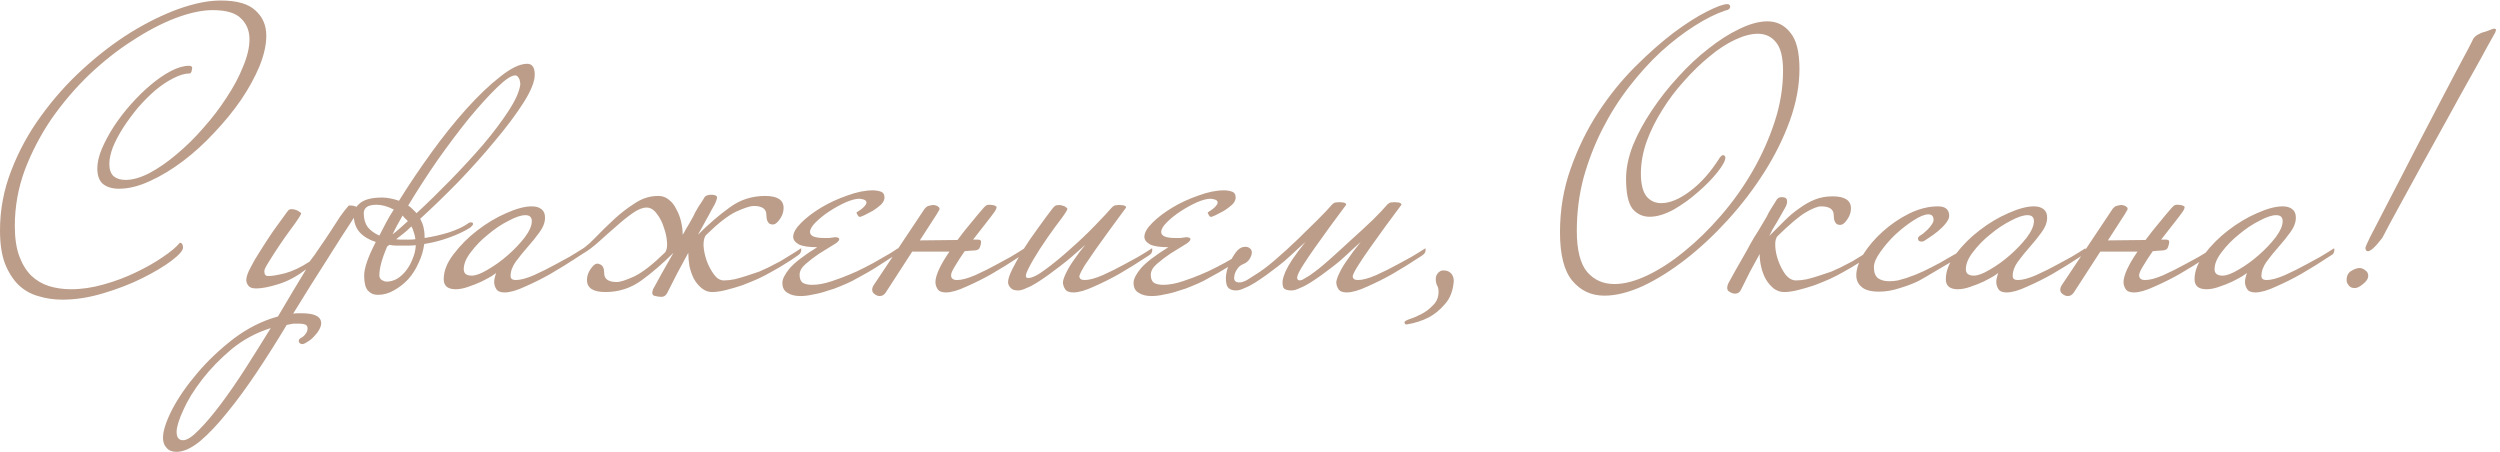 <?xml version="1.0" encoding="UTF-8"?> <svg xmlns="http://www.w3.org/2000/svg" width="437" height="79" viewBox="0 0 437 79" fill="none"> <path d="M46.55 6.25C46.55 7.837 46.153 9.61 45.36 11.57C44.567 13.483 43.493 15.443 42.14 17.45C40.787 19.41 39.223 21.323 37.45 23.19C35.723 25.057 33.903 26.713 31.99 28.16C30.077 29.607 28.14 30.773 26.18 31.66C24.267 32.547 22.47 32.99 20.79 32.99C19.623 32.99 18.69 32.71 17.99 32.15C17.337 31.59 17.01 30.68 17.01 29.42C17.01 28.44 17.267 27.32 17.78 26.06C18.34 24.753 19.04 23.447 19.88 22.14C20.767 20.787 21.77 19.48 22.89 18.22C24.01 16.96 25.153 15.84 26.32 14.86C27.533 13.833 28.723 13.017 29.89 12.41C31.057 11.803 32.107 11.5 33.04 11.5C33.413 11.5 33.6 11.64 33.6 11.92C33.6 11.967 33.553 12.177 33.46 12.55C33.413 12.643 33.343 12.737 33.25 12.83C32.363 12.83 31.383 13.11 30.31 13.67C29.283 14.183 28.233 14.883 27.16 15.77C26.133 16.657 25.13 17.66 24.15 18.78C23.217 19.9 22.353 21.067 21.56 22.28C20.813 23.447 20.207 24.59 19.74 25.71C19.32 26.83 19.11 27.81 19.11 28.65C19.11 29.63 19.367 30.353 19.88 30.82C20.393 31.24 21.093 31.45 21.98 31.45C23.193 31.45 24.57 31.053 26.11 30.26C27.697 29.42 29.283 28.323 30.87 26.97C32.503 25.617 34.067 24.077 35.56 22.35C37.1 20.623 38.453 18.85 39.62 17.03C40.833 15.21 41.79 13.413 42.49 11.64C43.237 9.867 43.61 8.28 43.61 6.88C43.61 5.387 43.12 4.173 42.14 3.24C41.207 2.26 39.55 1.77 37.17 1.77C35.303 1.77 33.133 2.237 30.66 3.17C28.233 4.103 25.737 5.41 23.17 7.09C20.603 8.723 18.083 10.707 15.61 13.04C13.183 15.373 10.99 17.94 9.03 20.74C7.117 23.54 5.553 26.527 4.34 29.7C3.173 32.873 2.59 36.14 2.59 39.5C2.59 41.6 2.847 43.35 3.36 44.75C3.873 46.15 4.573 47.293 5.46 48.18C6.347 49.02 7.373 49.627 8.54 50C9.753 50.373 11.037 50.56 12.39 50.56C14.257 50.56 16.17 50.28 18.13 49.72C20.137 49.16 22.003 48.46 23.73 47.62C25.503 46.78 27.067 45.893 28.42 44.96C29.82 44.027 30.823 43.187 31.43 42.44C31.803 42.44 31.99 42.72 31.99 43.28C31.99 43.793 31.313 44.563 29.96 45.59C28.653 46.57 26.973 47.573 24.92 48.6C22.867 49.627 20.58 50.513 18.06 51.26C15.587 52.007 13.207 52.38 10.92 52.38C9.427 52.38 8.003 52.17 6.65 51.75C5.343 51.377 4.2 50.723 3.22 49.79C2.24 48.81 1.447 47.55 0.84 46.01C0.28 44.47 0 42.557 0 40.27C0 36.677 0.653 33.2 1.96 29.84C3.267 26.433 4.993 23.26 7.14 20.32C9.287 17.333 11.713 14.603 14.42 12.13C17.173 9.61 19.973 7.463 22.82 5.69C25.713 3.917 28.513 2.54 31.22 1.56C33.973 0.58 36.423 0.09 38.57 0.09C41.417 0.09 43.447 0.673 44.66 1.84C45.92 2.96 46.55 4.43 46.55 6.25ZM53.412 47.13C51.918 48.297 50.355 49.137 48.722 49.65C47.088 50.163 45.782 50.42 44.802 50.42C44.148 50.42 43.705 50.28 43.472 50C43.192 49.673 43.052 49.323 43.052 48.95C43.052 48.437 43.285 47.737 43.752 46.85C44.218 45.917 44.802 44.913 45.502 43.84C46.202 42.72 46.948 41.577 47.742 40.41C48.582 39.243 49.375 38.147 50.122 37.12L50.402 36.77C50.542 36.63 50.728 36.56 50.962 36.56C51.242 36.56 51.498 36.607 51.732 36.7C52.012 36.793 52.222 36.91 52.362 37.05C52.548 37.143 52.642 37.213 52.642 37.26C52.642 37.4 52.502 37.68 52.222 38.1C51.895 38.613 51.382 39.337 50.682 40.27C50.028 41.157 49.375 42.09 48.722 43.07C48.068 44.05 47.485 44.96 46.972 45.8C46.458 46.593 46.202 47.13 46.202 47.41C46.202 47.503 46.225 47.667 46.272 47.9C46.365 48.133 46.575 48.25 46.902 48.25C47.555 48.25 48.535 48.087 49.842 47.76C51.195 47.387 52.618 46.71 54.112 45.73C54.672 45.03 55.255 44.213 55.862 43.28C56.515 42.347 57.145 41.413 57.752 40.48C58.358 39.547 58.918 38.683 59.432 37.89C59.992 37.097 60.482 36.467 60.902 36C60.995 35.907 61.158 35.883 61.392 35.93C61.625 35.93 61.858 35.977 62.092 36.07C62.325 36.117 62.512 36.21 62.652 36.35C62.792 36.443 62.815 36.56 62.722 36.7C61.695 38.333 60.715 39.85 59.782 41.25C58.895 42.65 58.008 44.05 57.122 45.45C56.235 46.85 55.302 48.32 54.322 49.86C53.388 51.353 52.362 53.01 51.242 54.83C51.522 54.783 51.755 54.76 51.942 54.76C52.175 54.76 52.455 54.76 52.782 54.76C55.022 54.76 56.142 55.343 56.142 56.51C56.142 56.837 56.025 57.21 55.792 57.63C55.558 58.05 55.255 58.447 54.882 58.82C54.555 59.193 54.182 59.497 53.762 59.73C53.388 60.01 53.062 60.15 52.782 60.15C52.688 60.15 52.572 60.103 52.432 60.01C52.292 59.917 52.222 59.8 52.222 59.66C52.222 59.473 52.292 59.31 52.432 59.17C52.618 59.077 52.805 58.96 52.992 58.82C53.178 58.68 53.342 58.493 53.482 58.26C53.668 58.027 53.762 57.723 53.762 57.35C53.762 57.07 53.622 56.86 53.342 56.72C53.062 56.627 52.758 56.58 52.432 56.58C51.965 56.58 51.568 56.58 51.242 56.58C50.915 56.627 50.542 56.697 50.122 56.79C48.442 59.59 46.715 62.32 44.942 64.98C43.168 67.64 41.442 69.997 39.762 72.05C38.082 74.15 36.495 75.83 35.002 77.09C33.462 78.35 32.085 78.98 30.872 78.98C30.078 78.98 29.495 78.747 29.122 78.28C28.702 77.86 28.492 77.277 28.492 76.53C28.492 75.317 29.028 73.66 30.102 71.56C31.175 69.507 32.645 67.383 34.512 65.19C36.332 63.043 38.455 61.037 40.882 59.17C43.308 57.35 45.875 56.067 48.582 55.32C49.515 53.733 50.402 52.24 51.242 50.84C52.082 49.44 52.828 48.203 53.482 47.13H53.412ZM47.322 57.35C44.802 58.143 42.538 59.357 40.532 60.99C38.525 62.67 36.798 64.443 35.352 66.31C33.905 68.177 32.808 69.95 32.062 71.63C31.268 73.357 30.872 74.64 30.872 75.48C30.872 76.46 31.245 76.95 31.992 76.95C32.692 76.95 33.625 76.343 34.792 75.13C35.958 73.963 37.242 72.447 38.642 70.58C40.042 68.713 41.488 66.613 42.982 64.28C44.475 61.947 45.922 59.637 47.322 57.35ZM72.684 42.86C72.311 42.907 71.914 42.93 71.494 42.93C71.121 42.93 70.747 42.93 70.374 42.93C70.001 42.93 69.604 42.93 69.184 42.93C68.811 42.93 68.437 42.883 68.064 42.79C67.971 42.883 67.877 42.953 67.784 43C67.737 43.047 67.691 43.093 67.644 43.14C66.757 45.24 66.314 46.897 66.314 48.11C66.314 48.483 66.454 48.763 66.734 48.95C67.061 49.137 67.341 49.23 67.574 49.23C68.181 49.23 68.787 49.067 69.394 48.74C70.001 48.367 70.537 47.877 71.004 47.27C71.471 46.663 71.844 45.987 72.124 45.24C72.451 44.493 72.637 43.7 72.684 42.86ZM68.834 36.63C67.761 36.07 66.757 35.79 65.824 35.79C65.031 35.79 64.447 35.93 64.074 36.21C63.747 36.49 63.584 36.84 63.584 37.26C63.584 38.24 63.817 39.057 64.284 39.71C64.797 40.317 65.474 40.807 66.314 41.18C66.687 40.48 67.061 39.757 67.434 39.01C67.854 38.217 68.321 37.423 68.834 36.63ZM72.614 41.81C72.567 41.39 72.474 40.993 72.334 40.62C72.241 40.247 72.101 39.897 71.914 39.57C71.447 40.037 70.981 40.457 70.514 40.83C70.094 41.157 69.674 41.483 69.254 41.81C69.487 41.857 69.721 41.88 69.954 41.88C70.234 41.88 70.514 41.88 70.794 41.88C71.074 41.88 71.354 41.88 71.634 41.88C71.961 41.88 72.287 41.857 72.614 41.81ZM71.284 38.66C71.144 38.473 70.981 38.31 70.794 38.17C70.654 37.983 70.514 37.82 70.374 37.68C70.047 38.287 69.721 38.87 69.394 39.43C69.114 39.943 68.857 40.457 68.624 40.97C69.044 40.643 69.464 40.293 69.884 39.92C70.304 39.547 70.771 39.127 71.284 38.66ZM90.954 14.72C90.907 14.113 90.791 13.717 90.604 13.53C90.464 13.297 90.277 13.18 90.044 13.18C89.391 13.18 88.341 13.88 86.894 15.28C85.447 16.68 83.814 18.477 81.994 20.67C80.221 22.863 78.377 25.313 76.464 28.02C74.597 30.727 72.894 33.363 71.354 35.93C71.634 36.117 71.891 36.327 72.124 36.56C72.357 36.793 72.591 37.027 72.824 37.26C74.644 35.58 76.581 33.69 78.634 31.59C80.734 29.443 82.671 27.343 84.444 25.29C86.217 23.19 87.711 21.207 88.924 19.34C90.137 17.473 90.814 15.933 90.954 14.72ZM93.474 13.04C93.474 14.253 92.821 15.887 91.514 17.94C90.207 19.993 88.551 22.21 86.544 24.59C84.584 26.97 82.437 29.373 80.104 31.8C77.771 34.18 75.554 36.327 73.454 38.24C73.967 39.173 74.224 40.223 74.224 41.39V41.6C75.717 41.367 77.141 41.04 78.494 40.62C79.894 40.153 80.991 39.64 81.784 39.08C81.924 38.94 82.111 38.87 82.344 38.87C82.577 38.87 82.694 38.963 82.694 39.15C82.694 39.29 82.531 39.5 82.204 39.78C81.177 40.433 79.941 41.017 78.494 41.53C77.094 42.043 75.647 42.417 74.154 42.65C74.014 43.77 73.687 44.867 73.174 45.94C72.707 47.013 72.101 47.97 71.354 48.81C70.607 49.603 69.767 50.257 68.834 50.77C67.947 51.283 67.014 51.54 66.034 51.54C65.334 51.54 64.751 51.283 64.284 50.77C63.864 50.257 63.654 49.393 63.654 48.18C63.654 46.873 64.331 44.913 65.684 42.3C64.517 41.927 63.584 41.367 62.884 40.62C62.184 39.827 61.834 38.823 61.834 37.61C61.834 36.77 62.231 36.047 63.024 35.44C63.817 34.833 65.077 34.53 66.804 34.53C67.644 34.53 68.624 34.717 69.744 35.09C71.424 32.383 73.291 29.607 75.344 26.76C77.397 23.913 79.451 21.347 81.504 19.06C83.604 16.727 85.587 14.837 87.454 13.39C89.321 11.897 90.884 11.15 92.144 11.15C93.031 11.15 93.474 11.78 93.474 13.04ZM95.272 38.03C95.272 38.87 94.945 39.733 94.292 40.62C93.685 41.46 93.008 42.3 92.262 43.14C91.515 43.98 90.815 44.843 90.162 45.73C89.555 46.57 89.252 47.41 89.252 48.25C89.252 48.717 89.555 48.95 90.162 48.95C90.955 48.95 92.005 48.67 93.312 48.11C94.665 47.503 95.972 46.85 97.232 46.15C97.978 45.73 98.748 45.31 99.542 44.89C100.335 44.423 101.128 43.933 101.922 43.42C101.968 43.42 101.992 43.443 101.992 43.49V43.77C101.992 43.91 101.945 44.073 101.852 44.26C101.805 44.4 101.642 44.54 101.362 44.68C100.428 45.287 99.518 45.87 98.632 46.43C97.792 46.943 96.975 47.433 96.182 47.9C94.782 48.693 93.335 49.417 91.842 50.07C90.348 50.77 89.135 51.12 88.202 51.12C87.455 51.12 86.965 50.91 86.732 50.49C86.498 50.117 86.382 49.72 86.382 49.3C86.382 49.067 86.405 48.857 86.452 48.67C86.498 48.483 86.545 48.297 86.592 48.11C86.638 48.017 86.662 47.947 86.662 47.9C86.662 47.807 86.685 47.713 86.732 47.62C86.732 47.713 86.475 47.923 85.962 48.25C85.495 48.53 84.888 48.857 84.142 49.23C83.442 49.557 82.672 49.86 81.832 50.14C81.038 50.42 80.315 50.56 79.662 50.56C78.262 50.56 77.562 49.977 77.562 48.81C77.562 47.363 78.145 45.893 79.312 44.4C80.478 42.86 81.855 41.483 83.442 40.27C85.075 39.01 86.755 38.007 88.482 37.26C90.255 36.467 91.748 36.07 92.962 36.07C93.662 36.07 94.222 36.233 94.642 36.56C95.062 36.887 95.272 37.377 95.272 38.03ZM82.462 48.18C83.162 48.18 84.095 47.83 85.262 47.13C86.475 46.43 87.642 45.59 88.762 44.61C89.882 43.63 90.862 42.603 91.702 41.53C92.542 40.41 92.962 39.453 92.962 38.66C92.962 37.96 92.588 37.61 91.842 37.61C91.095 37.61 90.115 37.937 88.902 38.59C87.688 39.197 86.498 39.99 85.332 40.97C84.165 41.903 83.162 42.93 82.322 44.05C81.482 45.123 81.062 46.127 81.062 47.06C81.062 47.807 81.528 48.18 82.462 48.18ZM115.063 34.25C115.763 34.25 116.37 34.46 116.883 34.88C117.443 35.3 117.886 35.86 118.213 36.56C118.586 37.213 118.866 37.937 119.053 38.73C119.24 39.523 119.333 40.293 119.333 41.04C119.52 40.76 119.706 40.433 119.893 40.06C120.126 39.64 120.336 39.29 120.523 39.01C120.85 38.45 121.083 38.03 121.223 37.75C121.363 37.423 121.503 37.143 121.643 36.91C121.783 36.677 121.946 36.397 122.133 36.07C122.366 35.743 122.67 35.277 123.043 34.67C123.136 34.437 123.3 34.273 123.533 34.18C123.766 34.087 124 34.04 124.233 34.04C124.793 34.04 125.143 34.133 125.283 34.32C125.423 34.46 125.306 34.927 124.933 35.72C124.793 36 124.583 36.373 124.303 36.84C124.07 37.307 123.79 37.82 123.463 38.38C123.183 38.893 122.903 39.407 122.623 39.92C122.343 40.387 122.133 40.76 121.993 41.04C123.86 39.173 125.703 37.587 127.523 36.28C129.343 34.927 131.42 34.25 133.753 34.25C135.9 34.25 136.973 34.95 136.973 36.35C136.973 37.237 136.6 38.077 135.853 38.87C135.48 39.243 135.06 39.337 134.593 39.15C134.173 38.917 133.963 38.38 133.963 37.54C133.963 36.513 133.216 36 131.723 36C131.163 36 130.16 36.327 128.713 36.98C127.313 37.633 125.563 38.987 123.463 41.04C123.136 41.367 122.973 41.973 122.973 42.86C123.02 43.747 123.206 44.657 123.533 45.59C123.86 46.477 124.28 47.27 124.793 47.97C125.306 48.67 125.89 49.02 126.543 49.02C127.103 49.02 127.733 48.95 128.433 48.81C129.18 48.623 129.903 48.413 130.603 48.18C131.35 47.947 132.05 47.713 132.703 47.48C133.356 47.2 133.87 46.967 134.243 46.78C134.99 46.407 135.713 46.033 136.413 45.66C137.113 45.24 137.72 44.867 138.233 44.54C138.56 44.353 138.863 44.167 139.143 43.98C139.423 43.793 139.703 43.607 139.983 43.42C140.03 43.42 140.053 43.443 140.053 43.49V43.77C140.053 43.91 140.006 44.05 139.913 44.19C139.866 44.33 139.703 44.493 139.423 44.68C138.63 45.24 137.883 45.73 137.183 46.15C136.53 46.57 135.69 47.06 134.663 47.62C134.103 47.947 133.38 48.32 132.493 48.74C131.653 49.113 130.743 49.487 129.763 49.86C128.783 50.187 127.826 50.467 126.893 50.7C125.96 50.933 125.143 51.05 124.443 51.05C123.79 51.05 123.183 50.817 122.623 50.35C122.11 49.93 121.666 49.393 121.293 48.74C120.966 48.087 120.71 47.363 120.523 46.57C120.383 45.73 120.313 44.937 120.313 44.19C119.706 45.31 119.076 46.477 118.423 47.69C117.816 48.857 117.21 50.047 116.603 51.26C116.37 51.68 116.043 51.89 115.623 51.89C115.296 51.89 114.946 51.843 114.573 51.75C114.2 51.703 114.013 51.517 114.013 51.19C114.013 51.05 114.06 50.84 114.153 50.56C114.293 50.327 114.41 50.117 114.503 49.93C114.69 49.557 115.086 48.833 115.693 47.76C116.3 46.687 116.976 45.497 117.723 44.19C115.856 46.057 113.99 47.667 112.123 49.02C110.256 50.373 108.156 51.05 105.823 51.05C103.676 51.05 102.603 50.35 102.603 48.95C102.603 48.063 102.976 47.223 103.723 46.43C104.096 46.057 104.493 45.987 104.913 46.22C105.38 46.407 105.613 46.92 105.613 47.76C105.613 48.787 106.36 49.3 107.853 49.3C108.413 49.3 109.416 48.973 110.863 48.32C112.31 47.62 114.083 46.243 116.183 44.19C116.51 43.863 116.65 43.28 116.603 42.44C116.556 41.553 116.37 40.667 116.043 39.78C115.763 38.847 115.343 38.03 114.783 37.33C114.27 36.63 113.686 36.28 113.033 36.28C112.333 36.28 111.516 36.607 110.583 37.26C109.65 37.913 108.693 38.683 107.713 39.57C106.733 40.41 105.73 41.297 104.703 42.23C103.723 43.117 102.79 43.817 101.903 44.33C101.53 44.563 101.203 44.773 100.923 44.96C100.643 45.147 100.363 45.333 100.083 45.52C100.036 45.52 100.013 45.497 100.013 45.45V45.17C100.013 45.03 100.036 44.89 100.083 44.75C100.176 44.61 100.363 44.447 100.643 44.26C101.763 43.653 102.86 42.79 103.933 41.67C105.053 40.503 106.196 39.383 107.363 38.31C108.53 37.237 109.743 36.303 111.003 35.51C112.263 34.67 113.616 34.25 115.063 34.25ZM156.989 43.77C156.989 43.91 156.943 44.05 156.849 44.19C156.803 44.33 156.639 44.493 156.359 44.68C155.986 44.913 155.613 45.147 155.239 45.38C154.866 45.613 154.469 45.87 154.049 46.15C153.349 46.617 152.556 47.107 151.669 47.62C150.829 48.087 149.943 48.577 149.009 49.09C148.449 49.37 147.773 49.673 146.979 50C146.233 50.327 145.439 50.607 144.599 50.84C143.806 51.12 142.989 51.33 142.149 51.47C141.356 51.657 140.609 51.75 139.909 51.75C138.976 51.75 138.229 51.563 137.669 51.19C137.063 50.863 136.759 50.28 136.759 49.44C136.759 48.787 137.179 47.947 138.019 46.92C138.906 45.893 140.516 44.657 142.849 43.21C141.356 43.21 140.283 43.047 139.629 42.72C138.976 42.347 138.649 41.903 138.649 41.39C138.649 40.69 139.116 39.873 140.049 38.94C140.983 38.007 142.149 37.12 143.549 36.28C144.949 35.44 146.466 34.74 148.099 34.18C149.733 33.573 151.226 33.27 152.579 33.27C153.046 33.27 153.489 33.34 153.909 33.48C154.376 33.62 154.609 33.97 154.609 34.53C154.609 34.95 154.399 35.37 153.979 35.79C153.559 36.163 153.093 36.513 152.579 36.84C152.066 37.12 151.576 37.377 151.109 37.61C150.689 37.797 150.456 37.89 150.409 37.89C150.176 37.983 149.966 37.797 149.779 37.33C149.686 37.19 149.709 37.097 149.849 37.05C149.989 36.957 150.129 36.863 150.269 36.77C150.549 36.583 150.759 36.42 150.899 36.28C151.273 35.907 151.459 35.627 151.459 35.44C151.459 35.16 151.296 34.973 150.969 34.88C150.643 34.787 150.386 34.74 150.199 34.74C149.593 34.74 148.799 34.95 147.819 35.37C146.886 35.79 145.953 36.303 145.019 36.91C144.086 37.517 143.269 38.17 142.569 38.87C141.916 39.523 141.589 40.083 141.589 40.55C141.589 41.25 142.406 41.6 144.039 41.6C144.319 41.6 144.623 41.6 144.949 41.6C145.276 41.553 145.626 41.507 145.999 41.46C146.139 41.46 146.279 41.483 146.419 41.53C146.606 41.577 146.699 41.67 146.699 41.81C146.699 42.09 146.326 42.44 145.579 42.86C144.879 43.28 144.086 43.77 143.199 44.33C142.359 44.89 141.566 45.497 140.819 46.15C140.119 46.757 139.769 47.387 139.769 48.04C139.769 48.693 139.956 49.16 140.329 49.44C140.749 49.673 141.286 49.79 141.939 49.79C142.966 49.79 144.109 49.58 145.369 49.16C146.629 48.74 147.633 48.367 148.379 48.04C149.313 47.667 150.269 47.223 151.249 46.71C152.276 46.197 153.209 45.683 154.049 45.17C154.563 44.89 155.053 44.61 155.519 44.33C155.986 44.05 156.453 43.747 156.919 43.42C156.966 43.42 156.989 43.443 156.989 43.49V43.77ZM179.126 43.77C179.126 43.91 179.079 44.05 178.986 44.19C178.939 44.33 178.776 44.493 178.496 44.68C177.562 45.287 176.652 45.87 175.766 46.43C174.926 46.943 174.109 47.433 173.316 47.9C171.916 48.693 170.469 49.417 168.976 50.07C167.482 50.77 166.269 51.12 165.336 51.12C164.589 51.12 164.099 50.91 163.866 50.49C163.632 50.117 163.516 49.72 163.516 49.3C163.516 48.74 163.726 47.993 164.146 47.06C164.612 46.08 165.219 45.053 165.966 43.98C165.312 43.98 164.776 43.98 164.356 43.98C163.936 43.98 163.492 43.98 163.026 43.98C162.606 43.98 162.116 43.98 161.556 43.98C161.042 43.98 160.342 43.98 159.456 43.98L154.836 51.12C154.556 51.54 154.206 51.75 153.786 51.75C153.459 51.75 153.156 51.633 152.876 51.4C152.596 51.213 152.456 50.957 152.456 50.63C152.456 50.35 152.572 50.047 152.806 49.72L161.626 36.49L161.906 36.21C162.046 36.07 162.256 35.977 162.536 35.93C162.862 35.837 163.142 35.813 163.376 35.86C163.656 35.907 163.866 36 164.006 36.14C164.192 36.233 164.262 36.397 164.216 36.63C164.169 36.723 164.099 36.84 164.006 36.98C163.959 37.073 163.866 37.237 163.726 37.47L160.786 42.02L167.366 41.95C168.159 40.877 168.952 39.873 169.746 38.94C170.539 37.96 171.262 37.097 171.916 36.35L172.196 36.07C172.382 35.883 172.592 35.79 172.826 35.79C173.339 35.79 173.736 35.86 174.016 36C174.296 36.093 174.249 36.42 173.876 36.98C173.549 37.447 173.036 38.123 172.336 39.01C171.636 39.897 170.889 40.853 170.096 41.88H170.866C171.286 41.88 171.496 41.997 171.496 42.23C171.496 42.557 171.426 42.883 171.286 43.21C171.192 43.537 170.912 43.723 170.446 43.77C169.932 43.817 169.582 43.84 169.396 43.84C169.256 43.84 168.999 43.863 168.626 43.91C167.972 44.843 167.412 45.707 166.946 46.5C166.479 47.247 166.246 47.783 166.246 48.11C166.246 48.67 166.596 48.95 167.296 48.95C168.089 48.95 169.139 48.67 170.446 48.11C171.799 47.503 173.106 46.85 174.366 46.15C175.112 45.73 175.882 45.31 176.676 44.89C177.469 44.423 178.262 43.933 179.056 43.42C179.102 43.42 179.126 43.443 179.126 43.49V43.77ZM201.411 43.77C201.411 44.143 201.201 44.447 200.781 44.68C199.847 45.287 198.937 45.87 198.051 46.43C197.211 46.943 196.394 47.433 195.601 47.9C194.201 48.693 192.754 49.417 191.261 50.07C189.767 50.77 188.554 51.12 187.621 51.12C186.874 51.12 186.384 50.91 186.151 50.49C185.917 50.117 185.801 49.72 185.801 49.3C185.847 48.88 186.057 48.297 186.431 47.55C186.804 46.803 187.247 46.08 187.761 45.38C188.321 44.54 188.974 43.677 189.721 42.79C188.927 43.49 188.157 44.167 187.411 44.82C186.711 45.427 185.987 46.01 185.241 46.57C184.634 47.037 183.981 47.527 183.281 48.04C182.627 48.507 181.974 48.95 181.321 49.37C180.667 49.79 180.037 50.117 179.431 50.35C178.871 50.63 178.381 50.77 177.961 50.77C177.307 50.77 176.864 50.607 176.631 50.28C176.351 50 176.211 49.673 176.211 49.3C176.211 48.787 176.467 48.017 176.981 46.99C177.494 45.963 178.124 44.843 178.871 43.63C179.664 42.37 180.527 41.11 181.461 39.85C182.394 38.543 183.257 37.377 184.051 36.35L184.331 36.07C184.471 35.93 184.657 35.86 184.891 35.86C185.171 35.813 185.427 35.837 185.661 35.93C185.941 35.977 186.151 36.07 186.291 36.21C186.477 36.303 186.571 36.397 186.571 36.49C186.571 36.63 186.431 36.91 186.151 37.33C185.917 37.703 185.334 38.497 184.401 39.71C183.514 40.923 182.627 42.207 181.741 43.56C180.901 44.867 180.224 46.033 179.711 47.06C179.197 48.087 179.197 48.6 179.711 48.6C180.411 48.6 181.437 48.087 182.791 47.06C184.191 46.033 185.637 44.843 187.131 43.49C188.671 42.137 190.094 40.783 191.401 39.43C192.754 38.03 193.734 36.98 194.341 36.28C194.387 36.233 194.434 36.187 194.481 36.14C194.574 36.093 194.644 36.047 194.691 36C194.784 35.907 194.971 35.86 195.251 35.86C195.531 35.813 195.787 35.813 196.021 35.86C196.301 35.86 196.511 35.907 196.651 36C196.837 36.093 196.884 36.21 196.791 36.35C195.904 37.563 194.994 38.8 194.061 40.06C193.174 41.32 192.334 42.487 191.541 43.56C190.794 44.633 190.141 45.59 189.581 46.43C189.067 47.27 188.764 47.877 188.671 48.25C188.671 48.717 188.974 48.95 189.581 48.95C190.374 48.95 191.424 48.67 192.731 48.11C194.084 47.503 195.391 46.85 196.651 46.15C197.397 45.73 198.167 45.31 198.961 44.89C199.754 44.423 200.547 43.933 201.341 43.42C201.387 43.42 201.411 43.443 201.411 43.49V43.77ZM218.376 43.77C218.376 43.91 218.329 44.05 218.236 44.19C218.189 44.33 218.026 44.493 217.746 44.68C217.373 44.913 216.999 45.147 216.626 45.38C216.253 45.613 215.856 45.87 215.436 46.15C214.736 46.617 213.943 47.107 213.056 47.62C212.216 48.087 211.329 48.577 210.396 49.09C209.836 49.37 209.159 49.673 208.366 50C207.619 50.327 206.826 50.607 205.986 50.84C205.193 51.12 204.376 51.33 203.536 51.47C202.743 51.657 201.996 51.75 201.296 51.75C200.363 51.75 199.616 51.563 199.056 51.19C198.449 50.863 198.146 50.28 198.146 49.44C198.146 48.787 198.566 47.947 199.406 46.92C200.293 45.893 201.903 44.657 204.236 43.21C202.743 43.21 201.669 43.047 201.016 42.72C200.363 42.347 200.036 41.903 200.036 41.39C200.036 40.69 200.503 39.873 201.436 38.94C202.369 38.007 203.536 37.12 204.936 36.28C206.336 35.44 207.853 34.74 209.486 34.18C211.119 33.573 212.613 33.27 213.966 33.27C214.433 33.27 214.876 33.34 215.296 33.48C215.763 33.62 215.996 33.97 215.996 34.53C215.996 34.95 215.786 35.37 215.366 35.79C214.946 36.163 214.479 36.513 213.966 36.84C213.453 37.12 212.963 37.377 212.496 37.61C212.076 37.797 211.843 37.89 211.796 37.89C211.563 37.983 211.353 37.797 211.166 37.33C211.073 37.19 211.096 37.097 211.236 37.05C211.376 36.957 211.516 36.863 211.656 36.77C211.936 36.583 212.146 36.42 212.286 36.28C212.659 35.907 212.846 35.627 212.846 35.44C212.846 35.16 212.683 34.973 212.356 34.88C212.029 34.787 211.773 34.74 211.586 34.74C210.979 34.74 210.186 34.95 209.206 35.37C208.273 35.79 207.339 36.303 206.406 36.91C205.473 37.517 204.656 38.17 203.956 38.87C203.303 39.523 202.976 40.083 202.976 40.55C202.976 41.25 203.793 41.6 205.426 41.6C205.706 41.6 206.009 41.6 206.336 41.6C206.663 41.553 207.013 41.507 207.386 41.46C207.526 41.46 207.666 41.483 207.806 41.53C207.993 41.577 208.086 41.67 208.086 41.81C208.086 42.09 207.713 42.44 206.966 42.86C206.266 43.28 205.473 43.77 204.586 44.33C203.746 44.89 202.953 45.497 202.206 46.15C201.506 46.757 201.156 47.387 201.156 48.04C201.156 48.693 201.343 49.16 201.716 49.44C202.136 49.673 202.673 49.79 203.326 49.79C204.353 49.79 205.496 49.58 206.756 49.16C208.016 48.74 209.019 48.367 209.766 48.04C210.699 47.667 211.656 47.223 212.636 46.71C213.663 46.197 214.596 45.683 215.436 45.17C215.949 44.89 216.439 44.61 216.906 44.33C217.373 44.05 217.839 43.747 218.306 43.42C218.353 43.42 218.376 43.443 218.376 43.49V43.77ZM227.702 48.88C227.936 48.74 228.169 48.6 228.402 48.46C228.682 48.32 228.939 48.157 229.172 47.97C230.059 47.363 231.132 46.5 232.392 45.38C233.699 44.213 235.006 43.023 236.312 41.81C237.666 40.597 238.902 39.453 240.022 38.38C241.142 37.26 241.959 36.397 242.472 35.79C242.519 35.743 242.566 35.697 242.612 35.65C242.706 35.603 242.776 35.557 242.822 35.51C242.916 35.417 243.102 35.37 243.382 35.37C243.662 35.323 243.919 35.323 244.152 35.37C244.432 35.37 244.642 35.417 244.782 35.51C244.969 35.603 245.016 35.72 244.922 35.86C244.036 37.073 243.102 38.333 242.122 39.64C241.189 40.947 240.302 42.183 239.462 43.35C238.669 44.47 237.992 45.473 237.432 46.36C236.872 47.247 236.546 47.877 236.452 48.25C236.452 48.717 236.756 48.95 237.362 48.95C238.156 48.95 239.206 48.67 240.512 48.11C241.866 47.503 243.172 46.85 244.432 46.15C245.179 45.73 245.949 45.31 246.742 44.89C247.536 44.423 248.329 43.933 249.122 43.42C249.169 43.42 249.192 43.443 249.192 43.49V43.77C249.192 43.91 249.146 44.05 249.052 44.19C249.006 44.33 248.842 44.493 248.562 44.68C247.629 45.287 246.719 45.87 245.832 46.43C244.992 46.943 244.176 47.433 243.382 47.9C241.982 48.693 240.536 49.417 239.042 50.07C237.549 50.77 236.336 51.12 235.402 51.12C234.656 51.12 234.166 50.91 233.932 50.49C233.699 50.117 233.582 49.72 233.582 49.3C233.629 48.88 233.839 48.297 234.212 47.55C234.586 46.803 235.029 46.08 235.542 45.38C235.822 44.96 236.172 44.47 236.592 43.91C237.059 43.303 237.479 42.767 237.852 42.3C237.059 43 236.242 43.747 235.402 44.54C234.562 45.333 233.769 46.01 233.022 46.57C232.416 47.037 231.762 47.527 231.062 48.04C230.409 48.507 229.756 48.95 229.102 49.37C228.449 49.79 227.819 50.117 227.212 50.35C226.652 50.63 226.162 50.77 225.742 50.77C224.996 50.77 224.529 50.607 224.342 50.28C224.202 49.953 224.156 49.557 224.202 49.09C224.249 48.67 224.412 48.133 224.692 47.48C225.019 46.78 225.416 46.08 225.882 45.38C226.162 44.96 226.512 44.47 226.932 43.91C227.399 43.303 227.819 42.767 228.192 42.3C227.399 43 226.582 43.747 225.742 44.54C224.902 45.333 224.109 46.01 223.362 46.57C222.756 47.037 222.102 47.527 221.402 48.04C220.749 48.507 220.096 48.95 219.442 49.37C218.789 49.79 218.159 50.117 217.552 50.35C216.992 50.63 216.502 50.77 216.082 50.77C215.149 50.77 214.589 50.42 214.402 49.72C214.216 48.973 214.239 48.157 214.472 47.27C214.706 46.383 215.079 45.543 215.592 44.75C216.059 43.957 216.526 43.467 216.992 43.28C217.179 43.187 217.412 43.14 217.692 43.14C217.972 43.14 218.206 43.21 218.392 43.35C218.626 43.49 218.766 43.7 218.812 43.98C218.859 44.26 218.766 44.633 218.532 45.1C218.252 45.613 217.856 45.963 217.342 46.15C216.876 46.337 216.526 46.617 216.292 46.99C215.919 47.503 215.732 48.04 215.732 48.6C215.732 49.113 216.036 49.37 216.642 49.37C217.016 49.37 217.459 49.23 217.972 48.95C218.486 48.623 218.999 48.297 219.512 47.97C220.446 47.41 221.566 46.57 222.872 45.45C224.179 44.33 225.462 43.163 226.722 41.95C228.029 40.69 229.242 39.5 230.362 38.38C231.482 37.26 232.299 36.397 232.812 35.79C232.859 35.743 232.906 35.697 232.952 35.65C233.046 35.603 233.116 35.557 233.162 35.51C233.256 35.417 233.442 35.37 233.722 35.37C234.002 35.323 234.259 35.323 234.492 35.37C234.772 35.37 234.982 35.417 235.122 35.51C235.309 35.603 235.356 35.72 235.262 35.86C234.376 37.073 233.442 38.333 232.462 39.64C231.529 40.947 230.642 42.183 229.802 43.35C229.009 44.47 228.332 45.473 227.772 46.36C227.212 47.247 226.886 47.877 226.792 48.25C226.699 48.577 226.746 48.81 226.932 48.95C227.119 49.043 227.376 49.02 227.702 48.88ZM254.121 49.16C253.981 50.84 253.467 52.17 252.581 53.15C251.694 54.177 250.761 54.947 249.781 55.46C248.614 56.067 247.307 56.487 245.861 56.72C245.627 56.72 245.511 56.58 245.511 56.3C245.511 56.16 245.837 55.973 246.491 55.74C247.097 55.553 247.751 55.273 248.451 54.9C249.197 54.527 249.874 54.013 250.481 53.36C251.134 52.753 251.461 51.96 251.461 50.98C251.461 50.513 251.367 50.14 251.181 49.86C251.041 49.533 250.971 49.183 250.971 48.81C250.971 48.343 251.111 47.97 251.391 47.69C251.671 47.41 251.951 47.27 252.231 47.27C252.744 47.27 253.117 47.363 253.351 47.55C253.631 47.737 253.817 47.947 253.911 48.18C254.051 48.46 254.121 48.787 254.121 49.16ZM314.546 12.06C314.546 14.953 313.986 17.963 312.866 21.09C311.746 24.17 310.252 27.18 308.386 30.12C306.519 33.06 304.396 35.837 302.016 38.45C299.636 41.063 297.186 43.35 294.666 45.31C292.146 47.27 289.649 48.833 287.176 50C284.702 51.12 282.462 51.68 280.456 51.68C278.169 51.68 276.302 50.817 274.856 49.09C273.409 47.363 272.686 44.54 272.686 40.62C272.686 36.653 273.316 32.92 274.576 29.42C275.836 25.873 277.422 22.63 279.336 19.69C281.296 16.703 283.442 14.043 285.776 11.71C288.109 9.377 290.349 7.393 292.496 5.76C294.689 4.127 296.626 2.89 298.306 2.05C300.032 1.163 301.246 0.72 301.946 0.72C302.132 0.72 302.272 0.79 302.366 0.93C302.412 0.977 302.436 1.047 302.436 1.14C302.436 1.513 302.156 1.747 301.596 1.84C299.916 2.4 298.096 3.31 296.136 4.57C294.222 5.783 292.286 7.277 290.326 9.05C288.412 10.823 286.569 12.853 284.796 15.14C283.022 17.427 281.459 19.9 280.106 22.56C278.752 25.22 277.656 28.043 276.816 31.03C276.022 34.017 275.626 37.12 275.626 40.34C275.626 43.7 276.232 46.103 277.446 47.55C278.659 48.95 280.246 49.65 282.206 49.65C283.932 49.65 285.869 49.137 288.016 48.11C290.162 47.083 292.309 45.683 294.456 43.91C296.649 42.137 298.772 40.06 300.826 37.68C302.926 35.253 304.769 32.663 306.356 29.91C307.942 27.157 309.226 24.287 310.206 21.3C311.186 18.313 311.676 15.327 311.676 12.34C311.676 10.053 311.279 8.42 310.486 7.44C309.692 6.413 308.619 5.9 307.266 5.9C306.099 5.9 304.769 6.25 303.276 6.95C301.782 7.65 300.289 8.63 298.796 9.89C297.302 11.103 295.832 12.527 294.386 14.16C292.939 15.747 291.656 17.45 290.536 19.27C289.416 21.043 288.506 22.887 287.806 24.8C287.152 26.713 286.826 28.557 286.826 30.33C286.826 32.15 287.152 33.48 287.806 34.32C288.459 35.113 289.322 35.51 290.396 35.51C291.889 35.51 293.569 34.81 295.436 33.41C297.302 32.01 299.006 30.097 300.546 27.67C300.592 27.623 300.616 27.577 300.616 27.53C300.662 27.483 300.709 27.437 300.756 27.39C300.942 27.203 301.082 27.11 301.176 27.11C301.269 27.11 301.339 27.133 301.386 27.18C301.526 27.273 301.596 27.39 301.596 27.53C301.596 28.09 301.129 28.953 300.196 30.12C299.309 31.24 298.189 32.383 296.836 33.55C295.529 34.717 294.106 35.743 292.566 36.63C291.026 37.47 289.626 37.89 288.366 37.89C287.152 37.89 286.149 37.423 285.356 36.49C284.609 35.51 284.236 33.76 284.236 31.24C284.236 29.42 284.632 27.483 285.426 25.43C286.266 23.377 287.362 21.347 288.716 19.34C290.069 17.287 291.609 15.327 293.336 13.46C295.062 11.547 296.836 9.89 298.656 8.49C300.476 7.043 302.272 5.9 304.046 5.06C305.866 4.173 307.499 3.73 308.946 3.73C310.579 3.73 311.909 4.383 312.936 5.69C314.009 6.95 314.546 9.073 314.546 12.06ZM310.737 41.25C310.41 41.577 310.27 42.183 310.317 43.07C310.364 43.91 310.55 44.773 310.877 45.66C311.204 46.547 311.624 47.34 312.137 48.04C312.697 48.693 313.304 49.02 313.957 49.02C314.517 49.02 315.147 48.95 315.847 48.81C316.594 48.623 317.317 48.413 318.017 48.18C318.764 47.947 319.464 47.713 320.117 47.48C320.77 47.2 321.284 46.967 321.657 46.78C322.404 46.407 323.127 46.033 323.827 45.66C324.527 45.24 325.134 44.867 325.647 44.54C325.974 44.353 326.277 44.167 326.557 43.98C326.837 43.793 327.117 43.607 327.397 43.42C327.444 43.42 327.467 43.443 327.467 43.49V43.77C327.467 43.91 327.42 44.05 327.327 44.19C327.28 44.33 327.117 44.493 326.837 44.68C326.044 45.24 325.297 45.73 324.597 46.15C323.944 46.57 323.104 47.06 322.077 47.62C321.517 47.947 320.794 48.32 319.907 48.74C319.067 49.113 318.157 49.487 317.177 49.86C316.197 50.187 315.24 50.467 314.307 50.7C313.374 50.933 312.557 51.05 311.857 51.05C311.204 51.05 310.597 50.84 310.037 50.42C309.524 50 309.08 49.487 308.707 48.88C308.334 48.227 308.054 47.503 307.867 46.71C307.68 45.917 307.587 45.147 307.587 44.4C306.98 45.52 306.42 46.547 305.907 47.48C305.44 48.413 304.904 49.487 304.297 50.7C304.064 51.12 303.737 51.33 303.317 51.33C302.99 51.33 302.687 51.237 302.407 51.05C302.08 50.91 301.917 50.677 301.917 50.35C301.917 50.023 302.01 49.697 302.197 49.37C302.384 48.997 302.757 48.32 303.317 47.34C303.877 46.36 304.53 45.217 305.277 43.91C305.697 43.117 306.14 42.323 306.607 41.53C307.12 40.737 307.634 39.897 308.147 39.01C308.474 38.45 308.707 38.053 308.847 37.82C308.987 37.54 309.104 37.307 309.197 37.12C309.29 36.933 309.43 36.7 309.617 36.42C309.804 36.14 310.084 35.697 310.457 35.09C310.644 34.67 310.97 34.46 311.437 34.46C311.997 34.46 312.3 34.623 312.347 34.95C312.44 35.277 312.37 35.673 312.137 36.14C311.997 36.42 311.787 36.793 311.507 37.26C311.227 37.727 310.947 38.217 310.667 38.73C310.387 39.197 310.107 39.663 309.827 40.13C309.594 40.597 309.407 40.97 309.267 41.25C310.2 40.317 311.087 39.43 311.927 38.59C312.767 37.75 313.63 37.027 314.517 36.42C315.404 35.767 316.314 35.253 317.247 34.88C318.18 34.507 319.207 34.32 320.327 34.32C322.474 34.32 323.547 35.02 323.547 36.42C323.547 37.307 323.174 38.147 322.427 38.94C322.054 39.313 321.634 39.407 321.167 39.22C320.747 38.987 320.537 38.45 320.537 37.61C320.537 36.583 319.79 36.07 318.297 36.07C317.737 36.07 316.85 36.42 315.637 37.12C314.47 37.82 312.837 39.197 310.737 41.25ZM343.379 43.77C343.379 43.91 343.332 44.05 343.239 44.19C343.192 44.33 343.029 44.493 342.749 44.68C342.049 45.193 341.279 45.683 340.439 46.15C339.739 46.57 338.946 47.037 338.059 47.55C337.219 48.063 336.332 48.577 335.399 49.09C334.466 49.557 333.369 49.977 332.109 50.35C330.849 50.77 329.636 50.98 328.469 50.98C327.022 50.98 325.996 50.7 325.389 50.14C324.782 49.627 324.479 48.95 324.479 48.11C324.479 47.037 324.899 45.8 325.739 44.4C326.626 43 327.746 41.693 329.099 40.48C330.499 39.22 332.039 38.17 333.719 37.33C335.446 36.49 337.126 36.07 338.759 36.07C340.066 36.07 340.719 36.63 340.719 37.75C340.719 38.123 340.509 38.567 340.089 39.08C339.716 39.547 339.272 39.99 338.759 40.41C338.246 40.83 337.732 41.203 337.219 41.53C336.752 41.857 336.426 42.067 336.239 42.16C336.192 42.207 336.076 42.23 335.889 42.23C335.469 42.23 335.259 42.043 335.259 41.67C335.259 41.53 335.352 41.39 335.539 41.25C335.679 41.157 335.889 41.017 336.169 40.83C336.449 40.597 336.706 40.363 336.939 40.13C337.219 39.85 337.452 39.57 337.639 39.29C337.872 38.963 337.989 38.683 337.989 38.45C337.989 37.797 337.686 37.47 337.079 37.47C336.426 37.47 335.562 37.82 334.489 38.52C333.462 39.173 332.412 39.99 331.339 40.97C330.312 41.95 329.426 42.977 328.679 44.05C327.932 45.077 327.559 45.963 327.559 46.71C327.559 47.643 327.816 48.297 328.329 48.67C328.842 48.997 329.472 49.16 330.219 49.16C330.732 49.16 331.246 49.113 331.759 49.02C332.272 48.88 332.762 48.74 333.229 48.6C333.462 48.507 333.719 48.413 333.999 48.32C334.279 48.227 334.536 48.133 334.769 48.04C335.702 47.667 336.659 47.223 337.639 46.71C338.666 46.197 339.599 45.683 340.439 45.17C340.952 44.89 341.442 44.61 341.909 44.33C342.376 44.05 342.842 43.747 343.309 43.42C343.356 43.42 343.379 43.443 343.379 43.49V43.77ZM357.84 38.03C357.84 38.87 357.513 39.733 356.86 40.62C356.253 41.46 355.577 42.3 354.83 43.14C354.083 43.98 353.383 44.843 352.73 45.73C352.123 46.57 351.82 47.41 351.82 48.25C351.82 48.717 352.123 48.95 352.73 48.95C353.523 48.95 354.573 48.67 355.88 48.11C357.233 47.503 358.54 46.85 359.8 46.15C360.547 45.73 361.317 45.31 362.11 44.89C362.903 44.423 363.697 43.933 364.49 43.42C364.537 43.42 364.56 43.443 364.56 43.49V43.77C364.56 43.91 364.513 44.073 364.42 44.26C364.373 44.4 364.21 44.54 363.93 44.68C362.997 45.287 362.087 45.87 361.2 46.43C360.36 46.943 359.543 47.433 358.75 47.9C357.35 48.693 355.903 49.417 354.41 50.07C352.917 50.77 351.703 51.12 350.77 51.12C350.023 51.12 349.533 50.91 349.3 50.49C349.067 50.117 348.95 49.72 348.95 49.3C348.95 49.067 348.973 48.857 349.02 48.67C349.067 48.483 349.113 48.297 349.16 48.11C349.207 48.017 349.23 47.947 349.23 47.9C349.23 47.807 349.253 47.713 349.3 47.62C349.3 47.713 349.043 47.923 348.53 48.25C348.063 48.53 347.457 48.857 346.71 49.23C346.01 49.557 345.24 49.86 344.4 50.14C343.607 50.42 342.883 50.56 342.23 50.56C340.83 50.56 340.13 49.977 340.13 48.81C340.13 47.363 340.713 45.893 341.88 44.4C343.047 42.86 344.423 41.483 346.01 40.27C347.643 39.01 349.323 38.007 351.05 37.26C352.823 36.467 354.317 36.07 355.53 36.07C356.23 36.07 356.79 36.233 357.21 36.56C357.63 36.887 357.84 37.377 357.84 38.03ZM345.03 48.18C345.73 48.18 346.663 47.83 347.83 47.13C349.043 46.43 350.21 45.59 351.33 44.61C352.45 43.63 353.43 42.603 354.27 41.53C355.11 40.41 355.53 39.453 355.53 38.66C355.53 37.96 355.157 37.61 354.41 37.61C353.663 37.61 352.683 37.937 351.47 38.59C350.257 39.197 349.067 39.99 347.9 40.97C346.733 41.903 345.73 42.93 344.89 44.05C344.05 45.123 343.63 46.127 343.63 47.06C343.63 47.807 344.097 48.18 345.03 48.18ZM386.801 43.77C386.801 43.91 386.755 44.05 386.661 44.19C386.615 44.33 386.451 44.493 386.171 44.68C385.238 45.287 384.328 45.87 383.441 46.43C382.601 46.943 381.785 47.433 380.991 47.9C379.591 48.693 378.145 49.417 376.651 50.07C375.158 50.77 373.945 51.12 373.011 51.12C372.265 51.12 371.775 50.91 371.541 50.49C371.308 50.117 371.191 49.72 371.191 49.3C371.191 48.74 371.401 47.993 371.821 47.06C372.288 46.08 372.895 45.053 373.641 43.98C372.988 43.98 372.451 43.98 372.031 43.98C371.611 43.98 371.168 43.98 370.701 43.98C370.281 43.98 369.791 43.98 369.231 43.98C368.718 43.98 368.018 43.98 367.131 43.98L362.511 51.12C362.231 51.54 361.881 51.75 361.461 51.75C361.135 51.75 360.831 51.633 360.551 51.4C360.271 51.213 360.131 50.957 360.131 50.63C360.131 50.35 360.248 50.047 360.481 49.72L369.301 36.49L369.581 36.21C369.721 36.07 369.931 35.977 370.211 35.93C370.538 35.837 370.818 35.813 371.051 35.86C371.331 35.907 371.541 36 371.681 36.14C371.868 36.233 371.938 36.397 371.891 36.63C371.845 36.723 371.775 36.84 371.681 36.98C371.635 37.073 371.541 37.237 371.401 37.47L368.461 42.02L375.041 41.95C375.835 40.877 376.628 39.873 377.421 38.94C378.215 37.96 378.938 37.097 379.591 36.35L379.871 36.07C380.058 35.883 380.268 35.79 380.501 35.79C381.015 35.79 381.411 35.86 381.691 36C381.971 36.093 381.925 36.42 381.551 36.98C381.225 37.447 380.711 38.123 380.011 39.01C379.311 39.897 378.565 40.853 377.771 41.88H378.541C378.961 41.88 379.171 41.997 379.171 42.23C379.171 42.557 379.101 42.883 378.961 43.21C378.868 43.537 378.588 43.723 378.121 43.77C377.608 43.817 377.258 43.84 377.071 43.84C376.931 43.84 376.675 43.863 376.301 43.91C375.648 44.843 375.088 45.707 374.621 46.5C374.155 47.247 373.921 47.783 373.921 48.11C373.921 48.67 374.271 48.95 374.971 48.95C375.765 48.95 376.815 48.67 378.121 48.11C379.475 47.503 380.781 46.85 382.041 46.15C382.788 45.73 383.558 45.31 384.351 44.89C385.145 44.423 385.938 43.933 386.731 43.42C386.778 43.42 386.801 43.443 386.801 43.49V43.77ZM401.317 38.03C401.317 38.87 400.99 39.733 400.337 40.62C399.73 41.46 399.053 42.3 398.307 43.14C397.56 43.98 396.86 44.843 396.207 45.73C395.6 46.57 395.297 47.41 395.297 48.25C395.297 48.717 395.6 48.95 396.207 48.95C397 48.95 398.05 48.67 399.357 48.11C400.71 47.503 402.017 46.85 403.277 46.15C404.023 45.73 404.793 45.31 405.587 44.89C406.38 44.423 407.173 43.933 407.967 43.42C408.013 43.42 408.037 43.443 408.037 43.49V43.77C408.037 43.91 407.99 44.073 407.897 44.26C407.85 44.4 407.687 44.54 407.407 44.68C406.473 45.287 405.563 45.87 404.677 46.43C403.837 46.943 403.02 47.433 402.227 47.9C400.827 48.693 399.38 49.417 397.887 50.07C396.393 50.77 395.18 51.12 394.247 51.12C393.5 51.12 393.01 50.91 392.777 50.49C392.543 50.117 392.427 49.72 392.427 49.3C392.427 49.067 392.45 48.857 392.497 48.67C392.543 48.483 392.59 48.297 392.637 48.11C392.683 48.017 392.707 47.947 392.707 47.9C392.707 47.807 392.73 47.713 392.777 47.62C392.777 47.713 392.52 47.923 392.007 48.25C391.54 48.53 390.933 48.857 390.187 49.23C389.487 49.557 388.717 49.86 387.877 50.14C387.083 50.42 386.36 50.56 385.707 50.56C384.307 50.56 383.607 49.977 383.607 48.81C383.607 47.363 384.19 45.893 385.357 44.4C386.523 42.86 387.9 41.483 389.487 40.27C391.12 39.01 392.8 38.007 394.527 37.26C396.3 36.467 397.793 36.07 399.007 36.07C399.707 36.07 400.267 36.233 400.687 36.56C401.107 36.887 401.317 37.377 401.317 38.03ZM388.507 48.18C389.207 48.18 390.14 47.83 391.307 47.13C392.52 46.43 393.687 45.59 394.807 44.61C395.927 43.63 396.907 42.603 397.747 41.53C398.587 40.41 399.007 39.453 399.007 38.66C399.007 37.96 398.633 37.61 397.887 37.61C397.14 37.61 396.16 37.937 394.947 38.59C393.733 39.197 392.543 39.99 391.377 40.97C390.21 41.903 389.207 42.93 388.367 44.05C387.527 45.123 387.107 46.127 387.107 47.06C387.107 47.807 387.573 48.18 388.507 48.18ZM413.968 48.18C413.968 48.693 413.665 49.183 413.058 49.65C412.498 50.117 412.031 50.35 411.658 50.35C411.285 50.35 411.005 50.28 410.818 50.14C410.631 50 410.491 49.837 410.398 49.65C410.258 49.463 410.188 49.23 410.188 48.95C410.188 48.203 410.468 47.667 411.028 47.34C411.588 47.013 412.055 46.85 412.428 46.85C412.801 46.85 413.151 46.99 413.478 47.27C413.805 47.503 413.968 47.807 413.968 48.18ZM436.298 5.27C436.298 5.27 436.251 5.41 436.158 5.69C436.065 5.877 435.621 6.67 434.828 8.07C434.081 9.47 433.101 11.243 431.888 13.39C430.675 15.537 429.345 17.94 427.898 20.6C426.451 23.213 425.005 25.827 423.558 28.44C422.111 31.053 420.758 33.527 419.498 35.86C418.238 38.147 417.211 40.06 416.418 41.6C415.765 42.44 415.228 43.047 414.808 43.42C414.435 43.747 414.131 43.91 413.898 43.91C413.618 43.91 413.478 43.7 413.478 43.28C413.478 43.187 413.735 42.603 414.248 41.53C414.808 40.457 415.531 39.057 416.418 37.33C417.305 35.603 418.308 33.667 419.428 31.52C420.548 29.327 421.691 27.11 422.858 24.87C424.025 22.63 425.168 20.437 426.288 18.29C427.408 16.143 428.411 14.23 429.298 12.55C430.185 10.87 430.908 9.517 431.468 8.49C432.028 7.417 432.308 6.857 432.308 6.81C432.355 6.717 432.471 6.577 432.658 6.39C432.845 6.203 433.195 5.993 433.708 5.76C433.941 5.667 434.175 5.597 434.408 5.55C434.688 5.457 434.945 5.363 435.178 5.27C435.271 5.223 435.388 5.177 435.528 5.13C435.668 5.083 435.808 5.037 435.948 4.99C435.995 4.99 436.065 5.013 436.158 5.06C436.298 5.107 436.345 5.177 436.298 5.27Z" fill="#BC9D89"></path> </svg> 